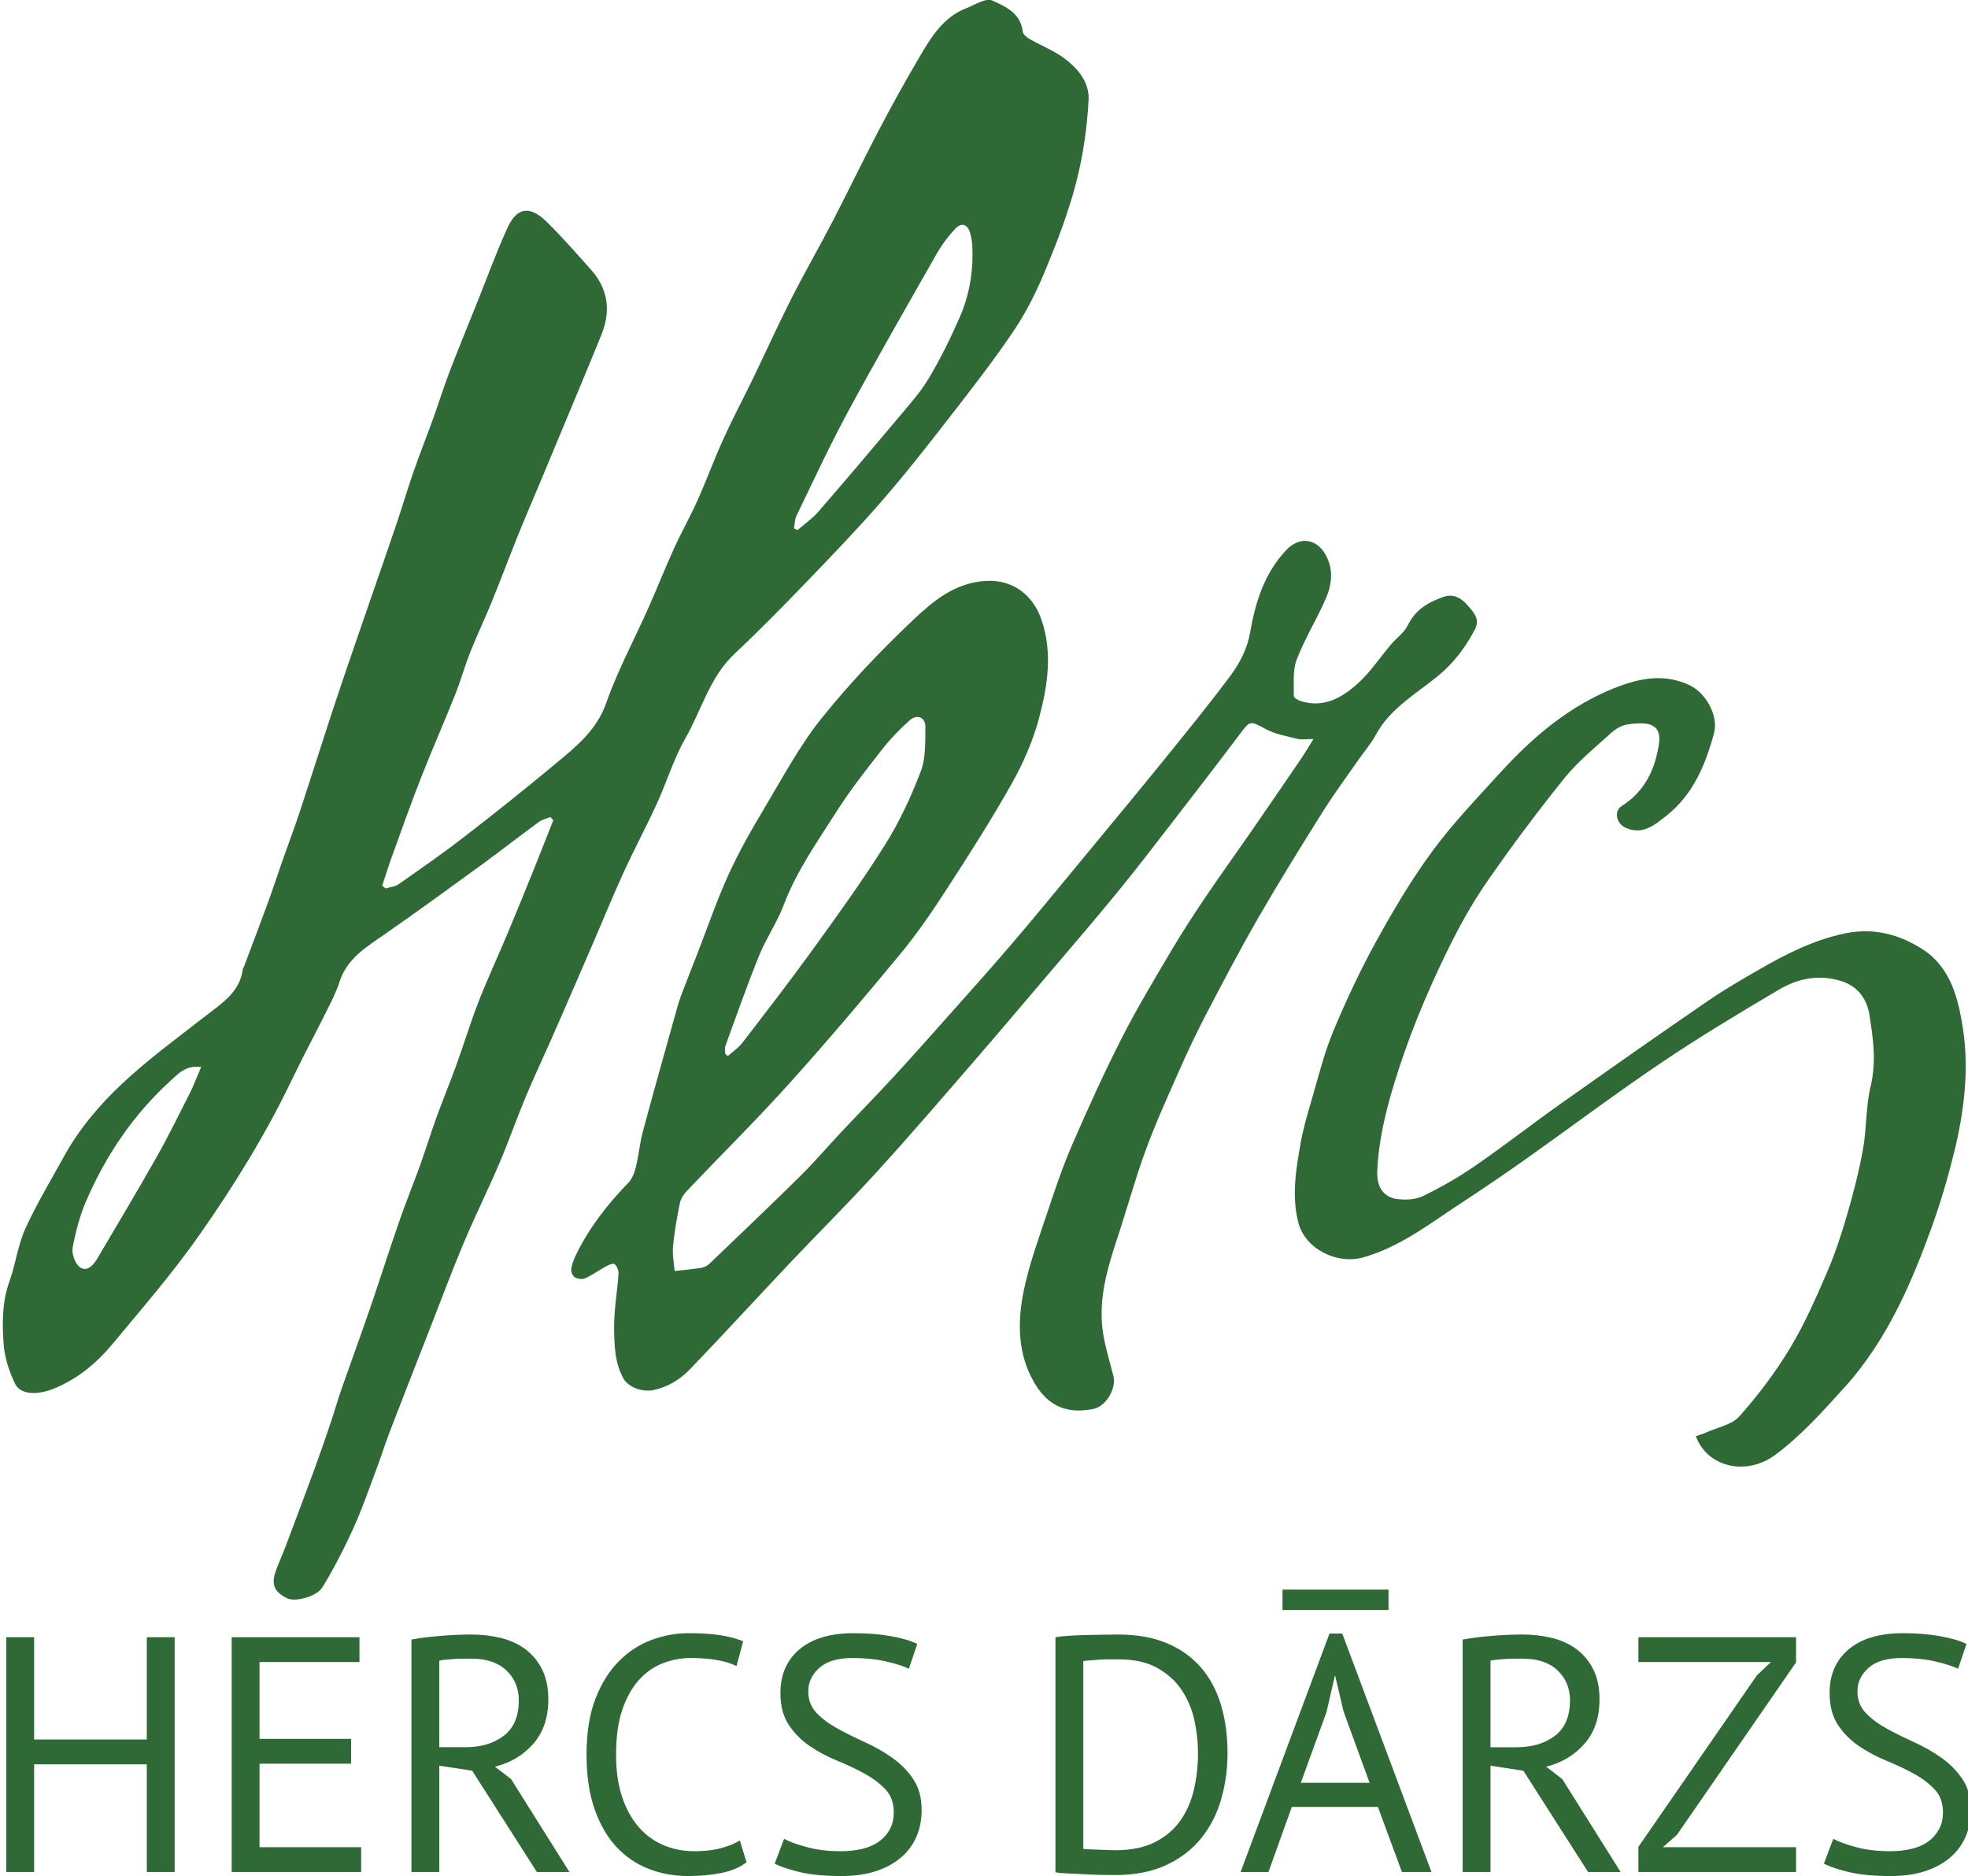 <?xml version="1.0" encoding="UTF-8"?>
<!DOCTYPE svg PUBLIC "-//W3C//DTD SVG 1.1//EN" "http://www.w3.org/Graphics/SVG/1.1/DTD/svg11.dtd">
<!-- Creator: CorelDRAW 2020 (64-Bit) -->
<svg xmlns="http://www.w3.org/2000/svg" xml:space="preserve" width="5in" height="4.766in" version="1.1" style="shape-rendering:geometricPrecision; text-rendering:geometricPrecision; image-rendering:optimizeQuality; fill-rule:evenodd; clip-rule:evenodd"
viewBox="0 0 5000 4766"
 xmlns:xlink="http://www.w3.org/1999/xlink"
 xmlns:xodm="http://www.corel.com/coreldraw/odm/2003">
 <defs>
  <style type="text/css">
   <![CDATA[
    .fil0 {fill:#2F6936;fill-rule:nonzero}
   ]]>
  </style>
 </defs>
 <g id="Layer_x0020_1">
  <g id="_2796476280160">
   <path class="fil0" d="M511.03 2710.62c-10.79,25.24 -18.44,46.24 -28.45,66.03 -27.86,55.11 -55.11,110.61 -85.49,164.33 -48.94,86.53 -100.06,171.82 -150.56,257.46 -9.81,16.66 -26.21,33.55 -43.56,20.91 -12.22,-8.89 -21.26,-33.98 -18.43,-49.4 7.49,-40.74 18.34,-81.81 34.77,-119.77 50.34,-116.32 120.59,-219.79 214.81,-305.33 18.43,-16.72 37.64,-38.99 76.91,-34.24zm1514.93 -1363.76c-2.92,-1.55 -5.85,-3.1 -8.79,-4.65 2.06,-10.78 1.9,-22.64 6.53,-32.18 42.53,-87.67 83.3,-176.33 129.61,-261.97 73.42,-135.75 150.32,-269.62 226.74,-403.72 12.98,-22.77 29.08,-44.44 47.16,-63.34 16.13,-16.86 31.56,-11.19 37.81,11.91 2.7,10 4.5,20.44 5.1,30.78 3.61,63.82 -6.94,125.8 -32.5,183.93 -23.09,52.52 -48.53,104.41 -77.94,153.58 -21.43,35.84 -50.09,67.59 -77.11,99.84 -67.36,80.31 -135.16,160.28 -203.89,239.41 -15.22,17.51 -35.02,31.06 -52.72,46.41zm-620.28 737.03c-17.02,43.07 -33.8,86.25 -51.15,129.19 -21.5,53.18 -43.1,106.31 -65.31,159.19 -24.16,57.5 -50.54,114.13 -73.2,172.19 -20.54,52.55 -36.81,106.74 -56.02,159.81 -16.17,44.7 -34.43,88.63 -50.62,133.31 -14.83,40.89 -27.56,82.54 -42.28,123.46 -17.01,47.28 -36.14,93.77 -52.58,141.23 -25.78,74.37 -49.57,149.44 -75.15,223.9 -23.41,68.09 -48.29,135.65 -72.03,203.64 -9.32,26.7 -16.87,54.04 -25.93,80.84 -13.25,39.22 -26.61,78.41 -40.84,117.28 -24.46,66.77 -49.52,133.32 -74.59,199.86 -8.03,21.3 -17.6,42.03 -25.29,63.46 -12.24,34.08 -4,52.85 28.97,69.33 19.43,9.71 74.69,-3.52 89.98,-28.74 29.1,-47.95 54.89,-98.2 78.15,-149.29 21.91,-48.08 39.16,-98.32 57.78,-147.87 12.41,-32.99 22.9,-66.7 35.55,-99.61 34.6,-89.91 69.82,-179.61 104.9,-269.34 27.38,-69.97 53.63,-140.43 82.81,-209.66 28.45,-67.5 61.07,-133.25 89.86,-200.62 23.49,-55.02 43.12,-111.66 66.11,-166.9 20.56,-49.4 43.55,-97.78 65.17,-146.74 20.16,-45.64 39.96,-91.44 59.86,-137.2 16.18,-37.23 32.3,-74.49 48.35,-111.78 25.33,-58.8 49.48,-118.15 76.17,-176.35 27.07,-58.98 57.7,-116.33 84.73,-175.33 25.09,-54.73 42.51,-113.55 72.25,-165.46 41.14,-71.81 61.67,-155.38 125.08,-214.94 61.91,-58.13 121.52,-118.81 180.47,-179.97 65.32,-67.8 130.72,-135.7 192.47,-206.7 60.28,-69.28 117.1,-141.67 173.41,-214.28 56.69,-73.09 113.78,-146.19 165.13,-223.01 32.48,-48.58 58.44,-102.46 80.72,-156.68 29.18,-70.94 56.81,-143.28 75.83,-217.4 17.42,-67.91 27.58,-138.7 31.29,-208.76 2.48,-46.93 -30.04,-84.2 -68.55,-110.57 -25.05,-17.13 -53.92,-28.63 -80.43,-43.79 -7.56,-4.32 -17.6,-12.16 -18.34,-19.22 -4.9,-47.16 -44.32,-64.03 -77.36,-79.11 -16,-7.29 -44.7,11.25 -66.91,19.97 -58.04,22.8 -88.44,73.22 -117.83,123.23 -35.65,60.65 -69.86,122.24 -102.55,184.54 -40.99,78.1 -79.14,157.69 -119.75,235.99 -33.8,65.2 -70.65,128.84 -103.83,194.36 -33.67,66.44 -64.23,134.43 -96.66,201.52 -24.68,51.04 -51.45,101.11 -74.9,152.69 -23.56,51.81 -43.13,105.43 -66.38,157.39 -18.85,42.09 -41.58,82.46 -60.72,124.44 -22.35,49.11 -42.07,99.41 -64.02,148.72 -35.87,80.63 -78.15,158.91 -107.3,241.85 -24.43,69.52 -76.22,110.45 -127.73,153.43 -76.37,63.72 -154.23,125.72 -232.92,186.57 -54.23,41.93 -110.68,81.07 -166.86,120.43 -9.02,6.32 -21.81,7.29 -32.84,10.74 -2.94,-2.37 -5.89,-4.75 -8.82,-7.13 8.57,-25.75 16.59,-51.7 25.86,-77.19 23.97,-66.05 47.43,-132.32 73.09,-197.72 27.68,-70.47 58.28,-139.8 86.35,-210.13 14.07,-35.28 24.2,-72.13 38.2,-107.43 17.2,-43.35 37.28,-85.52 54.86,-128.73 23.5,-57.71 45.43,-116.07 68.73,-173.87 17.22,-42.72 35.63,-84.96 53.38,-127.49 35.07,-83.97 70.1,-167.96 105.02,-252 17.32,-41.65 34.57,-83.33 51.5,-125.16 24.46,-60.47 17.15,-116.32 -26.82,-165.48 -37.03,-41.38 -73.49,-83.51 -113.22,-122.19 -42.11,-40.97 -74.82,-35.97 -98.64,16.14 -28.77,62.94 -52.35,128.24 -78.13,192.54 -23.18,57.75 -46.93,115.26 -69.16,173.38 -14.6,38.13 -26.57,77.26 -40.44,115.7 -16.65,46.13 -34.79,91.74 -50.96,138.04 -14.74,42.2 -27.28,85.16 -41.55,127.53 -18.65,55.46 -38.04,110.65 -57.13,165.95 -17.29,50.08 -34.74,100.11 -51.86,150.25 -19,55.62 -38.14,111.19 -56.44,167.02 -27.51,83.84 -53.95,168.02 -81.65,251.78 -14.24,43.09 -30.3,85.56 -45.33,128.38 -12.43,35.48 -24.07,71.24 -36.98,106.54 -19.59,53.61 -39.97,106.92 -60.04,160.34 -0.68,1.78 -2.32,3.35 -2.56,5.13 -7.6,59.58 -53.83,87.72 -95.8,120.43 -71.9,56.04 -145.96,110.08 -212.15,172.35 -56.99,53.59 -108.37,114.32 -146.72,183.98 -33.55,60.92 -69.67,120.74 -98.35,183.92 -18.85,41.52 -24.15,88.95 -39.77,132.22 -19.17,53.14 -19.1,107.84 -14.96,161.87 2.57,33.85 14.12,68.63 29.01,99.44 13.68,28.28 57.27,29.12 99.13,11.96 60,-24.59 108.14,-64.69 148.55,-113.38 74.37,-89.61 151.04,-177.95 217.93,-273.02 89.59,-127.29 171.61,-259.94 239.06,-400.92 27.83,-58.16 58.56,-114.92 87.28,-172.67 11.79,-23.72 24.14,-47.6 32.11,-72.72 18.91,-59.56 67.88,-88.57 114.87,-121.27 81.42,-56.63 161.65,-114.97 241.83,-173.34 50.5,-36.78 99.79,-75.24 150.18,-112.2 8.31,-6.09 19.44,-8.35 29.29,-12.37l7.09 8.28z"/>
   <path class="fil0" d="M1849.09 2682.9c-2.18,-1.85 -4.35,-3.71 -6.55,-5.56 0,-6.63 -1.85,-13.93 0.28,-19.78 28.16,-77.04 55.26,-154.54 86.07,-230.53 17.68,-43.63 45.39,-83.31 61.99,-127.28 32.76,-86.73 85.85,-161.5 134.81,-238.53 34.77,-54.7 75.22,-105.96 115.23,-157.11 20.92,-26.72 44.78,-51.68 70.25,-74.13 18.94,-16.67 40.13,-7.73 39.87,16.82 -0.4,37.86 1.37,78.6 -11.66,112.84 -24.41,64.08 -53.82,127.49 -90.16,185.55 -57.02,91.11 -120.26,178.47 -183.24,265.72 -58.33,80.83 -119.41,159.67 -180.16,238.73 -9.89,12.88 -24.38,22.25 -36.73,33.24zm1488.04 -805.4c-13.54,21.53 -22.74,37.26 -32.99,52.28 -42.8,62.78 -85.76,125.44 -128.99,187.93 -37.25,53.82 -75.66,106.87 -112.23,161.15 -30.27,44.91 -59.94,90.34 -87.47,136.97 -43.26,73.32 -87.32,146.41 -125.87,222.23 -44.88,88.33 -85.91,178.74 -125.31,269.67 -24.64,56.89 -44.55,115.98 -64.11,174.89 -21.76,65.52 -45.97,130.92 -59.53,198.3 -16.11,80.1 -15.28,162.09 29.36,235.39 35.41,58.14 83,76.24 148.63,62.94 30.67,-6.2 58.03,-51.46 50.39,-82.42 -9.96,-40.48 -23.37,-80.65 -28.12,-121.76 -9.07,-78.63 12.59,-153.42 37.13,-227.4 24.74,-74.56 45.38,-150.55 72.33,-224.28 24.78,-67.83 54.71,-133.84 83.96,-199.96 21.74,-49.15 44.58,-97.93 69.46,-145.56 43.23,-82.8 86.6,-165.66 133.26,-246.55 52.04,-90.21 107.02,-178.75 162.32,-267.02 28.01,-44.69 59.48,-87.22 89.55,-130.62 15.44,-22.28 33.63,-43.04 46.45,-66.72 36.22,-66.87 100.88,-103.24 156.78,-148.65 40.69,-33.06 70.59,-72.91 94.74,-118.68 14.34,-27.17 -2.95,-43.93 -17.23,-60.65 -15.31,-17.9 -35.41,-31.65 -60.81,-23.03 -38.61,13.11 -72.23,31.97 -91.7,71.98 -9.2,18.95 -28.96,32.63 -43.17,49.37 -27.97,32.97 -52.16,70.04 -83.91,98.77 -40.08,36.29 -86.98,63.65 -145.67,44.86 -6.66,-2.14 -17.35,-8.24 -17.26,-12.32 0.64,-30.99 -3.43,-64.59 7.14,-92.35 20.41,-53.64 51.46,-103.12 74.29,-155.97 16.03,-37.09 20.14,-76.88 -2.74,-114.32 -24.05,-39.37 -66.18,-42.15 -97.66,-8.81 -55.57,58.8 -78.57,132.06 -91.8,208.56 -7.46,43.07 -26.85,79.58 -51.53,112.63 -54.12,72.44 -111.22,142.69 -168.23,212.93 -73.73,90.82 -148.43,180.87 -222.96,271.04 -53.57,64.84 -106.89,129.93 -161.52,193.86 -50.13,58.67 -101.69,116.11 -152.95,173.77 -48.97,55.11 -97.85,110.32 -147.76,164.55 -44.33,48.19 -90.21,94.94 -135.07,142.63 -34.22,36.41 -66.64,74.64 -102.15,109.7 -76.35,75.4 -154.11,149.39 -231.61,223.61 -5.31,5.07 -13.1,9.26 -20.29,10.42 -22.62,3.63 -45.52,5.63 -68.31,8.25 -1.57,-20.91 -6.07,-42.13 -4.09,-62.7 3.53,-36.81 9.96,-73.47 17.38,-109.74 2.34,-11.37 10.02,-22.96 18.24,-31.62 86.47,-90.97 175.9,-179.24 259.83,-272.49 97.42,-108.2 191.55,-219.46 284.26,-331.74 42.62,-51.63 80.48,-107.56 116.9,-163.88 56.66,-87.55 113.04,-175.54 164.09,-266.43 29.09,-51.8 53.69,-107.99 69.01,-165.24 21.94,-81.93 35.22,-166.68 6.4,-250.93 -21.48,-62.75 -73.04,-103.32 -143.9,-98.36 -76.54,5.38 -130.79,50.66 -180.13,97.2 -83.26,78.6 -162.96,162.24 -234.52,251.49 -56.2,70.09 -99.13,151.06 -145.52,228.67 -32.77,54.86 -64.69,110.71 -91.11,168.78 -30.04,66.05 -53.51,135.07 -79.85,202.79 -13.66,35.12 -27.72,70.07 -40.92,105.35 -5.64,15.07 -9.83,30.71 -14.17,46.25 -27.72,99.41 -55.88,198.72 -82.6,298.42 -7.88,29.38 -10.39,60.16 -17.69,89.72 -3.53,14.31 -9.45,30.22 -19.38,40.44 -52.55,54.09 -98.48,112.72 -131.74,180.65 -5.82,11.9 -11.02,24.69 -13.05,37.61 -1.07,6.82 3.31,18.07 8.84,21.46 6.98,4.29 19.2,6.04 26.39,2.78 18.13,-8.21 34.45,-20.32 52.04,-29.85 7.07,-3.82 19.19,-9.28 22.65,-6.4 6.12,5.11 10.65,16.26 10.11,24.5 -3.18,47.21 -12.04,94.37 -11.17,141.39 0.79,42.31 1.76,86.32 24.08,125.44 12.25,21.48 47.52,34.87 76.15,28.77 36.67,-7.8 67.68,-27.04 92.65,-53.01 85.28,-88.76 168.43,-179.55 253.01,-268.96 73.12,-77.28 148.58,-152.37 220.32,-230.91 79.43,-86.98 156.25,-176.38 233.41,-265.42 69.96,-80.71 138.97,-162.21 208.11,-243.59 58.19,-68.48 116.8,-136.64 173.69,-206.21 47.52,-58.11 93.08,-117.84 139,-177.26 56.82,-73.48 113.57,-147.03 169.43,-221.24 26.43,-35.1 26.33,-33.75 65.32,-12.76 24.3,13.06 53.15,18.11 80.39,24.98 10.54,2.66 22.32,0.43 41.25,0.43z"/>
   <path class="fil0" d="M4308.53 3648.67c29.04,78.85 128.05,102.28 202.14,47.13 66.44,-49.47 120.74,-110.66 175.91,-171.58 56.28,-62.13 100.49,-132.14 137.5,-206.15 32.1,-64.19 58.77,-131.42 83.22,-198.98 22.4,-61.89 41.15,-125.41 56.95,-189.33 25.67,-103.81 39.03,-211.21 22.96,-316.04 -11.38,-74.2 -30.24,-155.84 -102.54,-202.01 -59.43,-37.95 -124.15,-55.57 -197.14,-40.41 -77.67,16.12 -146.47,50.59 -213.89,89.35 -45.57,26.21 -91.33,52.54 -134.63,82.26 -124.82,85.68 -248.79,172.58 -372.33,260.07 -73.52,52.04 -144.57,107.57 -218.7,158.71 -41.93,28.93 -86.64,54.5 -132.45,76.78 -19.11,9.29 -44.93,10.56 -66.58,7.56 -34.03,-4.72 -51.24,-31 -49.83,-69 2.79,-76.17 20.37,-149.47 42.41,-222.26 34.8,-114.9 80.28,-225.53 132.61,-333.16 29.86,-61.41 62.81,-122.13 101.53,-178.21 62.98,-91.28 129.58,-180.29 199.11,-266.69 34.21,-42.49 77.74,-77.69 118.48,-114.63 11.59,-10.5 27.63,-19.92 42.69,-21.89 21.63,-2.84 48.94,-5.72 65.19,4.78 21.13,13.66 14.71,42.76 9.63,66.52 -12.24,57.26 -39.74,103.87 -90.43,136.09 -21.31,13.56 -13.79,45.76 11.83,56.3 42.26,17.4 72.3,-8.51 101.28,-31.31 67.98,-53.46 99.54,-129.33 121.22,-209.72 11.89,-44.09 -19.87,-101.71 -61.36,-121.72 -64.53,-31.14 -127.83,-18.28 -189.51,6.02 -116.76,46.02 -209.93,125.41 -293.21,216.88 -58.92,64.73 -119.98,128.33 -171.66,198.63 -53.31,72.54 -99.58,150.86 -143.06,229.87 -40.66,73.85 -76.7,150.67 -108.95,228.57 -23.42,56.56 -37.95,116.87 -55.29,175.85 -10.41,35.46 -20.91,71.17 -27.28,107.51 -11.69,66.82 -23.17,134.17 -5.59,201.94 17.22,66.31 97.75,106.72 164.07,88.11 93.44,-26.23 168,-84.7 246.73,-136.33 55.6,-36.47 110.74,-73.73 165.03,-112.14 115.44,-81.73 228.56,-166.89 345.78,-245.97 97.42,-65.73 198.41,-126.38 299.67,-186.14 47.89,-28.24 100.88,-39.14 157.31,-21.77 43.08,13.28 65.78,46.1 71.98,84.73 9.62,59.88 18.39,120.15 3.4,182.37 -12.43,51.5 -9.9,106.41 -19.24,158.88 -9.94,55.88 -24.17,111.2 -40,165.78 -14.52,50.11 -30.76,100.14 -51.45,147.96 -28.48,65.83 -57.4,132.24 -94.37,193.43 -36.96,61.21 -80.82,119.19 -128.31,172.7 -19.38,21.82 -56.18,28.29 -85.2,41.43 -7.6,3.45 -15.73,5.69 -25.65,9.2z"/>
  </g>
  <path class="fil0" d="M373 4482.31l-286.33 0 0 273.55 -70.73 0 0 -596.52 70.73 0 0 259.92 286.33 0 0 -259.92 70.73 0 0 596.52 -70.73 0 0 -273.55zm215.59 -322.98l324.68 0 0 63.07 -253.94 0 0 195.15 232.64 0 0 63.06 -232.64 0 0 212.19 258.2 0 0 63.06 -328.94 0 0 -596.52zm456.77 5.97c21.59,-3.98 46.44,-7.11 74.56,-9.38 28.13,-2.27 53.83,-3.41 77.13,-3.41 26.13,0 50.98,2.84 74.56,8.53 23.57,5.68 44.31,15.05 62.21,28.12 17.89,13.06 32.24,30.11 43.04,51.13 10.79,21.02 16.19,46.59 16.19,76.69 0,46.59 -12.78,84.37 -38.34,113.34 -25.57,28.98 -57.95,48.29 -97.15,57.95l40.91 31.53 148.27 236.05 -82.66 0 -164.47 -257.36 -83.51 -12.78 0 270.14 -70.73 0 0 -590.55zm153.39 48.57c-7.38,0 -15.05,0 -23,0 -7.96,0 -15.63,0.28 -23.01,0.85 -7.39,0.57 -14.35,1.13 -20.88,1.71 -6.53,0.57 -11.78,1.42 -15.76,2.56l0 219.85 66.47 0c39.2,0 71.58,-9.65 97.15,-28.97 25.57,-19.31 38.35,-49.43 38.35,-90.33 0,-30.67 -10.51,-55.96 -31.53,-75.84 -21.02,-19.88 -50.28,-29.83 -87.78,-29.83zm697.93 517.28c-17.04,13.07 -38.63,22.15 -64.76,27.27 -26.14,5.11 -53.97,7.67 -83.52,7.67 -35.79,0 -69.31,-6.1 -100.55,-18.32 -31.25,-12.21 -58.52,-30.82 -81.81,-55.81 -23.29,-25 -41.76,-56.96 -55.39,-95.87 -13.63,-38.92 -20.45,-85.07 -20.45,-138.48 0,-55.68 7.52,-102.98 22.58,-141.89 15.06,-38.92 34.94,-70.73 59.65,-95.44 24.71,-24.71 52.41,-42.75 83.09,-54.11 30.67,-11.37 61.92,-17.05 93.73,-17.05 34.09,0 61.93,1.85 83.52,5.54 21.58,3.69 40.05,8.67 55.39,14.91l-17.04 63.06c-27.27,-13.63 -66.19,-20.46 -116.75,-20.46 -23.29,0 -46.3,4.27 -69.02,12.79 -22.72,8.52 -43.04,22.44 -60.93,41.75 -17.9,19.32 -32.24,44.6 -43.04,75.85 -10.79,31.24 -16.19,69.59 -16.19,115.04 0,40.9 5.11,76.69 15.34,107.37 10.23,30.67 24.29,56.24 42.19,76.69 17.89,20.45 38.91,35.79 63.06,46.02 24.14,10.22 50.42,15.33 78.83,15.33 25.56,0 47.86,-2.56 66.89,-7.67 19.04,-5.11 35.08,-11.64 48.15,-19.59l17.04 55.39zm374.11 -126.98c0,-23.86 -7.1,-43.31 -21.3,-58.37 -14.21,-15.05 -31.96,-28.41 -53.26,-40.05 -21.3,-11.65 -44.46,-22.59 -69.46,-32.81 -24.99,-10.22 -48.15,-22.58 -69.44,-37.07 -21.31,-14.48 -39.06,-32.39 -53.27,-53.69 -14.2,-21.3 -21.3,-48.43 -21.3,-81.38 0,-46.59 16.19,-83.51 48.57,-110.78 32.38,-27.27 78.4,-40.91 138.05,-40.91 34.66,0 66.19,2.56 94.59,7.67 28.4,5.12 50.56,11.65 66.47,19.6l-21.3 63.06c-13.07,-6.39 -32.24,-12.65 -57.52,-18.46 -25.28,-5.82 -53.83,-8.81 -85.64,-8.81 -37.49,0 -65.62,8.38 -84.36,25.14 -18.75,16.76 -28.13,36.5 -28.13,59.23 0,22.15 7.1,40.62 21.31,55.39 14.2,14.77 31.96,27.98 53.26,39.63 21.3,11.65 44.45,23.15 69.45,34.51 25,11.36 48.15,24.57 69.45,39.63 21.31,15.06 39.06,33.09 53.26,54.11 14.2,21.02 21.3,47.16 21.3,78.4 0,25.57 -4.55,48.57 -13.63,69.03 -9.09,20.46 -22.44,38.06 -40.06,52.83 -17.61,14.78 -38.91,26.14 -63.91,34.09 -24.99,7.95 -53.4,11.93 -85.21,11.93 -42.61,0 -77.83,-3.26 -105.67,-9.8 -27.84,-6.54 -49.43,-13.78 -64.77,-21.73l23.86 -63.06c13.07,7.24 32.39,14.2 57.95,21.16 25.57,6.96 54.26,10.37 86.07,10.37 18.74,0 36.35,-1.84 52.83,-5.54 16.47,-3.69 30.67,-9.66 42.6,-17.89 11.94,-8.24 21.45,-18.61 28.55,-31.11 7.1,-12.5 10.65,-27.26 10.65,-44.31zm410.75 -444.83c10.79,-1.7 22.87,-2.98 36.22,-3.83 13.35,-0.85 27.27,-1.42 41.76,-1.7 14.48,-0.28 28.69,-0.57 42.61,-0.85 13.92,-0.28 26.84,-0.43 38.77,-0.43 47.72,0 89.05,7.39 123.99,22.16 34.94,14.77 63.77,35.37 86.5,61.78 22.72,26.42 39.63,58.09 50.7,95.02 11.08,36.93 16.62,77.55 16.62,121.86 0,40.33 -5.26,79.11 -15.76,116.32 -10.51,37.22 -27.13,70.16 -49.85,98.85 -22.73,28.69 -52.27,51.7 -88.63,69.02 -36.35,17.33 -80.39,25.99 -132.08,25.99 -9.09,0 -20.88,-0.14 -35.37,-0.42 -14.48,-0.28 -29.4,-0.85 -44.74,-1.7 -15.35,-0.85 -29.55,-1.57 -42.61,-2.13 -13.07,-0.57 -22.44,-1.42 -28.13,-2.56l0 -597.38zm161.06 56.24c-7.39,0 -15.48,0 -24.29,0 -8.81,0 -17.47,0.28 -25.99,0.86 -8.52,0.57 -16.33,1.14 -23.44,1.7 -7.1,0.57 -12.63,1.13 -16.61,1.7l0 477.21c2.84,0.57 8.24,0.99 16.19,1.28 7.95,0.28 16.19,0.57 24.71,0.86 8.52,0.28 16.76,0.57 24.72,0.85 7.95,0.28 13.35,0.42 16.19,0.42 39.77,0 73.15,-6.81 100.13,-20.45 26.99,-13.64 48.57,-31.96 64.76,-54.97 16.2,-23.01 27.7,-49.43 34.51,-79.25 6.82,-29.83 10.23,-60.65 10.23,-92.46 0,-27.84 -3.12,-55.82 -9.38,-83.94 -6.25,-28.13 -17.04,-53.55 -32.38,-76.27 -15.34,-22.73 -35.93,-41.33 -61.79,-55.82 -25.85,-14.49 -58.37,-21.73 -97.57,-21.73zm658.16 374.96l-218.72 0 -59.37 165.32 -70.73 0 225.83 -605.9 32.39 0 226.68 605.9 -75 0 -61.07 -165.32zm-195.86 -61.36l174.7 0 -66.19 -181.51 -21.17 -90.33 -0.85 0 -21.17 92.04 -65.33 179.81zm-46.44 -490.85l269.29 0 0 51.98 -269.29 0 0 -51.98zm457.62 126.98c21.59,-3.98 46.44,-7.11 74.56,-9.38 28.13,-2.27 53.83,-3.41 77.13,-3.41 26.13,0 50.98,2.84 74.56,8.53 23.57,5.68 44.31,15.05 62.21,28.12 17.89,13.06 32.24,30.11 43.04,51.13 10.79,21.02 16.19,46.59 16.19,76.69 0,46.59 -12.78,84.37 -38.34,113.34 -25.57,28.98 -57.95,48.29 -97.15,57.95l40.91 31.53 148.27 236.05 -82.66 0 -164.47 -257.36 -83.51 -12.78 0 270.14 -70.73 0 0 -590.55zm153.39 48.57c-7.38,0 -15.05,0 -23,0 -7.96,0 -15.63,0.28 -23.01,0.85 -7.39,0.57 -14.35,1.13 -20.88,1.71 -6.53,0.57 -11.78,1.42 -15.76,2.56l0 219.85 66.47 0c39.2,0 71.58,-9.65 97.15,-28.97 25.57,-19.31 38.35,-49.43 38.35,-90.33 0,-30.67 -10.51,-55.96 -31.53,-75.84 -21.02,-19.88 -50.28,-29.83 -87.78,-29.83zm293.15 478.07l300.81 -435.46 35.79 -34.08 -336.6 0 0 -63.07 400.52 0 0 63.92 -302.53 438.02 -35.79 31.53 338.31 0 0 63.06 -400.52 0 0 -63.91zm773.77 -87.78c0,-23.86 -7.1,-43.31 -21.3,-58.37 -14.21,-15.05 -31.96,-28.41 -53.26,-40.05 -21.3,-11.65 -44.45,-22.59 -69.45,-32.81 -25,-10.22 -48.15,-22.58 -69.45,-37.07 -21.31,-14.48 -39.06,-32.39 -53.26,-53.69 -14.2,-21.3 -21.3,-48.43 -21.3,-81.38 0,-46.59 16.19,-83.51 48.57,-110.78 32.38,-27.27 78.4,-40.91 138.05,-40.91 34.66,0 66.19,2.56 94.59,7.67 28.41,5.12 50.56,11.65 66.47,19.6l-21.3 63.06c-13.07,-6.39 -32.24,-12.65 -57.53,-18.46 -25.28,-5.82 -53.82,-8.81 -85.64,-8.81 -37.49,0 -65.62,8.38 -84.36,25.14 -18.75,16.76 -28.13,36.5 -28.13,59.23 0,22.15 7.1,40.62 21.31,55.39 14.2,14.77 31.95,27.98 53.26,39.63 21.3,11.65 44.45,23.15 69.45,34.51 25,11.36 48.15,24.57 69.45,39.63 21.31,15.06 39.06,33.09 53.26,54.11 14.2,21.02 21.3,47.16 21.3,78.4 0,25.57 -4.54,48.57 -13.63,69.03 -9.09,20.46 -22.44,38.06 -40.06,52.83 -17.61,14.78 -38.91,26.14 -63.91,34.09 -25,7.95 -53.41,11.93 -85.22,11.93 -42.61,0 -77.83,-3.26 -105.67,-9.8 -27.84,-6.54 -49.43,-13.78 -64.76,-21.73l23.86 -63.06c13.06,7.24 32.39,14.2 57.95,21.16 25.57,6.96 54.25,10.37 86.07,10.37 18.74,0 36.35,-1.84 52.83,-5.54 16.47,-3.69 30.68,-9.66 42.61,-17.89 11.93,-8.24 21.44,-18.61 28.55,-31.11 7.1,-12.5 10.65,-27.26 10.65,-44.31z"/>
 </g>
</svg>
